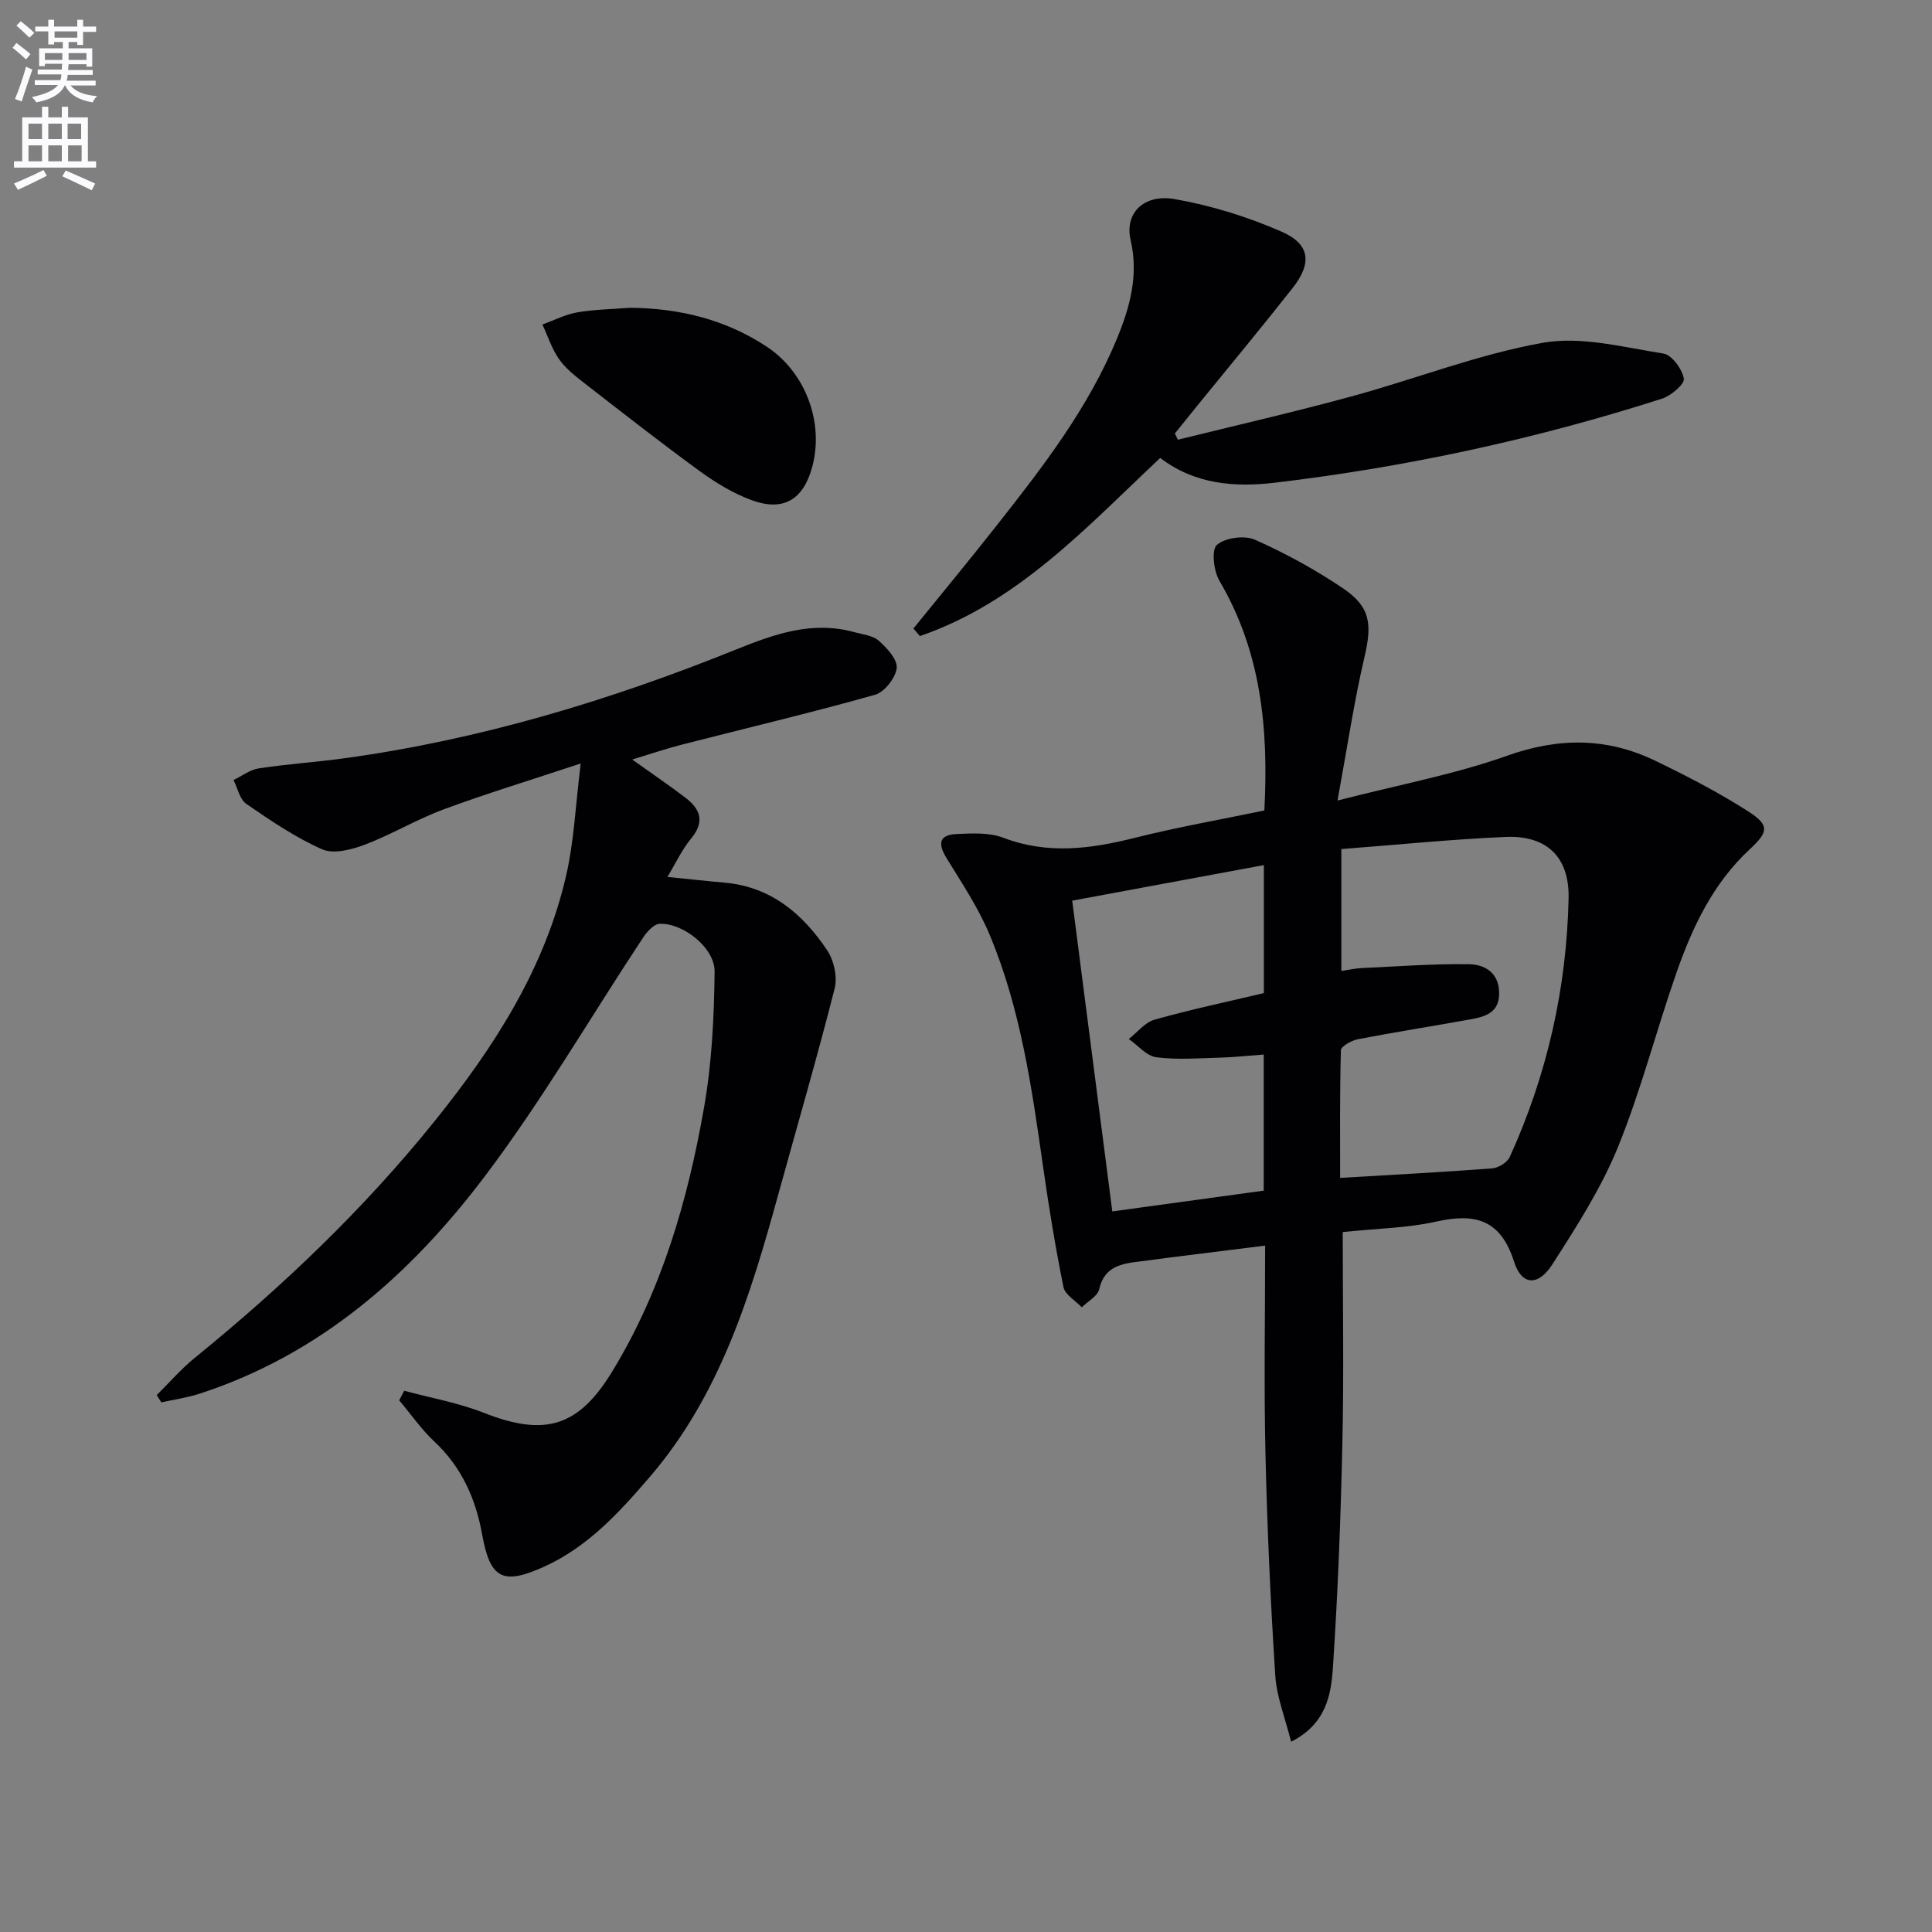 <svg enable-background="new 0 0 400 400" viewBox="0 0 400 400" xmlns="http://www.w3.org/2000/svg"><rect x="0" y="0" width="400" height="400" fill="#808080" stroke="none"/><path d="m2.6 9.9.8-1c.9.7 1.9 1.4 2.9 2.3l-.9 1.1c-1.1-1-2-1.8-2.8-2.4zm.5 10.6c.9-2.1 1.6-4.3 2.3-6.7.4.2.8.4 1.3.6-.7 2.1-1.5 4.3-2.2 6.6zm.3-15.2.9-.9c1 .8 2 1.6 2.8 2.4l-1 1c-.9-.9-1.8-1.7-2.7-2.5zm12.6-1.2h1.2v1.4h2.7v1.1h-2.7v2.7h-1.2v-.6h-1.8v1.3h4.9v3.8h-1.2v-.5h-3.7c0 .4-.1.9-.1 1.2h5.1v1h-5.2c0 .5-.1.9-.2 1.2h6v1h-5.2c1.1 1.3 2.9 2 5.5 2.2-.4.4-.7.8-.9 1.3-2.9-.5-4.8-1.6-5.7-3.5h-.1c-.8 1.7-2.7 2.9-5.9 3.5-.2-.4-.6-.8-.9-1.1 2.8-.6 4.6-1.4 5.4-2.5h-4.8v-1h5.3c.1-.3.2-.7.2-1.2h-4.9v-1h5c0-.4 0-.8.1-1.2h-3.6v.5h-1.2v-3.7h4.9v-1.3h-1.8v.5h-1.2v-2.7h-2.7v-1h2.7v-1.4h1.2v1.4h4.8zm-6.7 8.3h3.6c0-.4 0-.9 0-1.4h-3.6zm1.9-4.6h4.8v-1.3h-4.7v1.3zm6.7 3.2h-3.7v1.4h3.7z" fill="#fbfafc"/><path d="m8.7 22.1h1.3v2.2h2.8v-2.2h1.3v2.2h4.1v9.1h1.7v1.3h-17v-1.3h1.7v-9.1h4.1zm.3 13.1.7 1.2c-1.8.9-3.8 1.9-6 2.9-.2-.4-.5-.8-.8-1.3 2.3-1 4.4-1.9 6.1-2.8zm-3.1-6.4h2.8v-3.2h-2.8zm0 4.6h2.8v-3.3h-2.8zm4.1-4.6h2.8v-3.2h-2.8zm0 4.6h2.8v-3.3h-2.8zm3.6 1.9c2.1.9 4.1 1.8 6.1 2.7l-.7 1.4c-2.2-1.1-4.2-2-6.1-2.9zm3.2-9.7h-2.8v3.2h2.8zm-2.7 7.8h2.8v-3.3h-2.8z" fill="#fbfafc"/><g fill="#010104"><path d="m278 255.09c0 14.85.25 29.14-.07 43.43-.34 15.61-.93 31.23-1.97 46.81-.38 5.58-1.39 11.6-8.65 15.28-1.23-4.93-3-9.28-3.28-13.72-.98-15.25-1.68-30.54-2.03-45.82-.33-14.13-.07-28.27-.07-43.18-7.09.89-13.75 1.71-20.41 2.55-1.81.23-3.61.5-5.43.72-3.82.46-7.42.95-8.52 5.78-.33 1.44-2.36 2.49-3.6 3.72-1.31-1.38-3.46-2.59-3.79-4.18-1.68-8.28-3.04-16.62-4.23-24.99-2.32-16.28-4.64-32.57-11.01-47.86-2.32-5.58-5.75-10.73-8.93-15.91-1.81-2.93-1.72-4.86 2-5.04 3.24-.15 6.8-.35 9.72.77 9.19 3.5 18.09 2.31 27.24.01 8.8-2.21 17.77-3.78 26.8-5.66.89-16.89-.64-32.83-9.29-47.53-1.2-2.04-1.71-6.42-.54-7.45 1.71-1.5 5.71-2.04 7.88-1.08 6.33 2.81 12.49 6.19 18.23 10.06 5.75 3.88 6.03 7.48 4.45 14.23-2.17 9.29-3.57 18.76-5.58 29.71 12.86-3.31 24.29-5.42 35.1-9.27 10.72-3.82 20.74-3.79 30.76 1.07 6.55 3.17 13.06 6.53 19.17 10.45 4.5 2.88 4.16 4.28.31 7.85-7.54 6.99-11.83 16.01-15.14 25.47-4.21 12.04-7.37 24.48-12.17 36.26-3.47 8.5-8.56 16.41-13.54 24.19-2.94 4.58-6.36 4.43-7.94-.54-2.81-8.8-8.08-10.09-16.12-8.3-5.88 1.32-12.04 1.4-19.35 2.17zm-.29-54.07c1.64-.24 2.92-.53 4.21-.59 7.41-.34 14.83-.91 22.23-.8 3.16.05 6.12 1.66 6.23 5.81.11 4.36-3.02 5.08-6.19 5.65-7.68 1.39-15.39 2.59-23.05 4.07-1.32.26-3.5 1.47-3.52 2.29-.25 9.06-.16 18.12-.16 26.42 11.03-.66 21.26-1.19 31.48-1.97 1.3-.1 3.13-1.24 3.65-2.38 7.72-17 11.77-34.89 12.17-53.53.18-8.5-4.47-13.09-13.07-12.71-11.26.49-22.49 1.63-33.98 2.51zm-55.72-14.55c2.79 21.62 5.52 42.77 8.3 64.34 10.22-1.4 20.67-2.83 31.35-4.3 0-9.36 0-18.42 0-28.18-3.16.23-6.07.56-8.99.64-4.42.12-8.9.49-13.25-.08-2.03-.26-3.81-2.46-5.7-3.78 1.77-1.37 3.35-3.44 5.34-4 7.45-2.1 15.04-3.7 22.63-5.5 0-8.95 0-17.55 0-26.5-13.13 2.44-25.98 4.82-39.68 7.36z"/><path d="m83.68 287.94c5.51 1.49 11.22 2.49 16.5 4.57 12.5 4.92 19.51 3.03 26.55-8.52 10.28-16.84 15.68-35.52 19.04-54.73 1.62-9.23 2.08-18.73 2.18-28.12.05-4.9-6.52-10.06-11.35-9.88-1.18.04-2.61 1.59-3.41 2.79-10.91 16.49-20.88 33.68-32.77 49.43-15.33 20.31-34.11 36.93-59.04 45.05-2.58.84-5.31 1.22-7.97 1.82-.32-.5-.64-1-.96-1.51 2.61-2.58 5.02-5.39 7.85-7.69 18.15-14.74 35.01-30.8 49.69-49.04 12.29-15.27 22.85-31.61 27.27-51.04 1.59-6.99 1.89-14.28 2.97-23-10.66 3.54-19.63 6.26-28.4 9.51-5.58 2.07-10.76 5.2-16.32 7.31-2.73 1.03-6.44 1.99-8.81.95-5.55-2.45-10.68-5.95-15.71-9.41-1.36-.94-1.79-3.25-2.64-4.93 1.74-.84 3.42-2.15 5.25-2.42 5.9-.9 11.88-1.28 17.79-2.1 27.97-3.85 54.81-11.94 80.91-22.47 8.05-3.24 15.85-6.04 24.57-3.63 1.75.48 3.84.68 5.09 1.79 1.69 1.51 3.91 3.91 3.69 5.66-.25 2.05-2.54 4.97-4.5 5.52-13.25 3.73-26.66 6.9-39.99 10.32-3.29.84-6.52 1.95-10.27 3.08 4.04 2.88 7.59 5.29 11 7.89 3.05 2.32 4.12 4.92 1.24 8.41-1.95 2.36-3.28 5.25-4.95 8.01 4.29.43 8.06.85 11.83 1.18 9.61.85 16.22 6.47 21.26 14.03 1.39 2.09 2.14 5.49 1.54 7.87-3.63 14.29-7.76 28.45-11.68 42.67-5.76 20.91-12.06 41.55-26.6 58.47-6.32 7.36-12.81 14.48-21.88 18.59-8.62 3.9-11.19 2.47-12.84-6.73-1.32-7.34-4.24-13.9-9.86-19.16-2.72-2.55-4.88-5.69-7.3-8.56.35-.65.69-1.31 1.03-1.98z"/><path d="m189.11 130.13c5.73-7.07 11.53-14.08 17.16-21.23 9.58-12.16 19.06-24.39 25.02-38.88 2.68-6.53 4.47-13.07 2.79-20.34-1.27-5.48 2.66-9.58 9.11-8.46 7.58 1.32 15.14 3.67 22.19 6.76 5.9 2.59 6.28 6.52 2.23 11.67-6.37 8.1-12.97 16.03-19.47 24.03-1.64 2.01-3.26 4.04-4.89 6.06.2.43.41.87.61 1.3 11.97-2.96 24-5.71 35.89-8.95 13.27-3.61 26.23-8.73 39.7-11.12 7.96-1.41 16.67.93 24.94 2.23 1.74.27 3.88 3.2 4.23 5.19.2 1.12-2.65 3.55-4.52 4.15-26.12 8.37-52.84 14.15-80.08 17.39-8.38 1-16.65.36-23.81-5.12-15.3 14.39-29.47 29.91-49.75 36.88-.45-.51-.9-1.04-1.35-1.56z"/><path d="m130.43 63.72c10.23.1 19.78 2.4 28.38 8.1 7.94 5.27 11.85 15.64 9.35 24.86-1.86 6.86-6.05 9.33-12.74 6.8-3.67-1.39-7.18-3.49-10.37-5.81-8.06-5.87-15.92-12.02-23.8-18.14-1.96-1.52-4.03-3.11-5.45-5.09-1.53-2.15-2.36-4.81-3.5-7.25 2.4-.87 4.74-2.09 7.22-2.52 3.59-.61 7.27-.66 10.91-.95z"/></g></svg>
